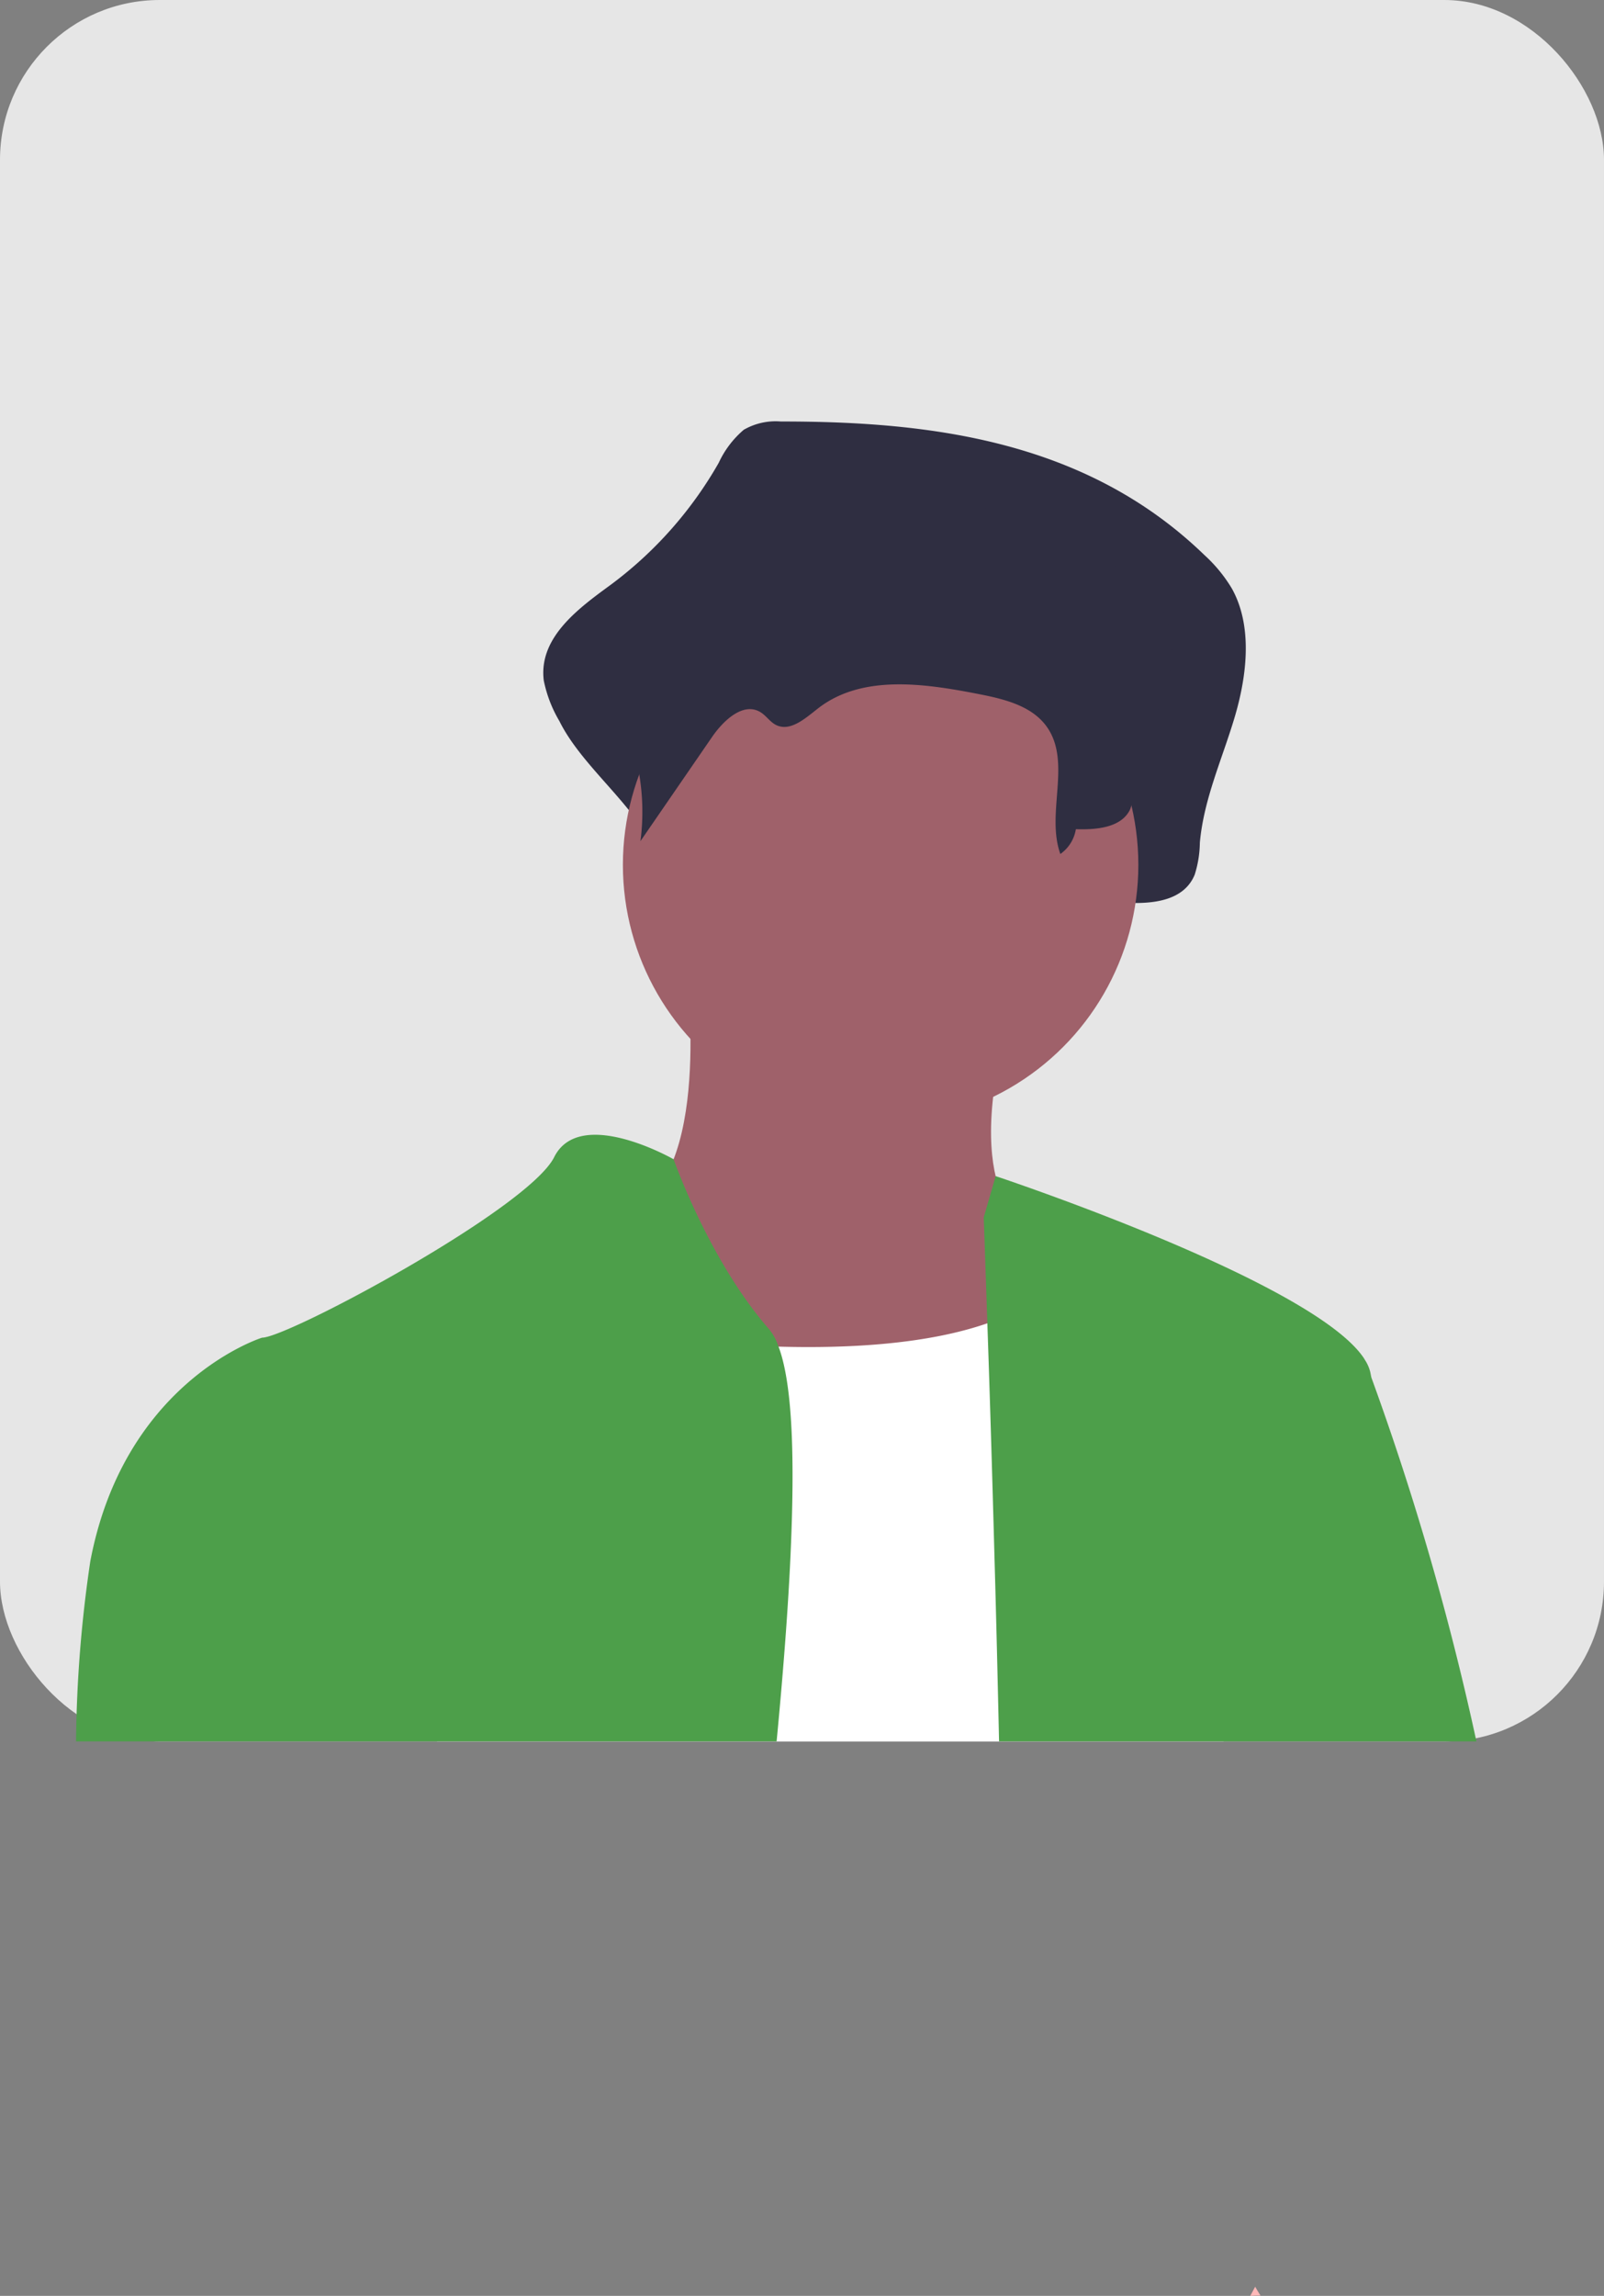 <svg xmlns="http://www.w3.org/2000/svg" width="150.63" height="215.45" viewBox="0 0 150.63 215.45">
  <rect x="0" y="0" width="150.63" height="215.45" fill="#808080" stroke="none"/>
  <g id="Group_11" data-name="Group 11" transform="translate(-871.465 -1713.167)">
    <rect id="Rectangle_21" data-name="Rectangle 21" width="150.63" height="163.42" rx="15" transform="translate(871.465 1713.167)" fill="#e6e6e6"/>
    <path id="Path_15" data-name="Path 15" d="M383.181,521.911a6,6,0,0,0-3.477.777,9.07,9.07,0,0,0-2.352,3.1,37.135,37.135,0,0,1-10.116,11.427c-3.006,2.2-6.827,4.948-6.313,9.008a12.175,12.175,0,0,0,1.465,3.8c2.773,5.6,10.34,9.923,9.6,16.311,2.755-4.612-.93-6.893,1.825-11.5,1.312-2.2,3.591-4.676,5.572-3.3.663.462,1.1,1.29,1.789,1.7,1.648.967,3.4-.882,4.86-2.191,5.03-4.515,12.183-3.332,18.442-1.926,2.955.664,6.2,1.536,7.947,4.36,2.3,3.713-2.182,7.723-3.314,11.922a2.288,2.288,0,0,0,2.455,2.847c1.878-.185,4.1-.337,4.214-1.161,2.363.084,5.258-.183,6.271-2.644a10.347,10.347,0,0,0,.485-3.009c.372-4.133,2.126-7.9,3.288-11.837s1.667-8.544-.294-12.031a13.92,13.92,0,0,0-2.569-3.123C411.826,523.671,397.194,521.9,383.181,521.911Z" transform="translate(561.608 1230.81)" fill="#2f2e41"/>
    <path id="Path_16" data-name="Path 16" d="M374.4,574.407s2.42,20.169-6.454,21.782,8.068,29.043,8.068,29.043l40.338,4.841-9.682-32.27s-6.454-2.42-2.42-18.555S374.4,574.407,374.4,574.407Z" transform="translate(561.608 1230.81)" fill="#9f616a"/>
    <circle id="Ellipse_9" data-name="Ellipse 9" cx="24.203" cy="24.203" r="24.203" transform="translate(929.96 1770.123)" fill="#9f616a"/>
    <path id="Path_17" data-name="Path 17" d="M350.9,645.777c4.28-16.83,10.19-39.5,10.19-39.5s2.3.47,5.92,1a140.121,140.121,0,0,0,15.96,1.45c6.84.19,14.04-.26,19.61-2.19a18.361,18.361,0,0,0,5.79-3.09,11.16,11.16,0,0,0,1.94-2.01c9.68-12.91,13.71,36.3,13.71,36.3l.75,8.04Z" transform="translate(561.608 1230.81)" fill="#fff"/>
    <path id="Path_18" data-name="Path 18" d="M428.228,697.777q-.48,0-.96.03l.46-.86C427.888,697.217,428.048,697.5,428.228,697.777Z" transform="translate(561.608 1230.81)" fill="#ffb8b8"/>
    <path id="Path_19" data-name="Path 19" d="M384.36,528.243a5.493,5.493,0,0,0-2.83.549,6.6,6.6,0,0,0-1.915,2.194,27.874,27.874,0,0,1-8.235,8.076c-2.447,1.556-5.558,3.5-5.139,6.366a7.962,7.962,0,0,0,1.193,2.688A21.14,21.14,0,0,1,370,561.293l6.728-9.779c1.068-1.552,2.923-3.3,4.536-2.33.54.326.894.912,1.457,1.2,1.341.683,2.768-.623,3.956-1.549,4.094-3.191,9.917-2.355,15.012-1.361,2.405.469,5.047,1.085,6.469,3.081,2.363,3.317-.1,8.11,1.275,11.942a3.521,3.521,0,0,0,1.457-2.325c1.923.059,4.28-.13,5.1-1.869a6.438,6.438,0,0,0,.4-2.127c.3-2.921,1.73-5.586,2.676-8.366s1.357-6.039-.239-8.5a10.288,10.288,0,0,0-2.091-2.207C407.678,529.487,395.767,528.232,384.36,528.243Z" transform="translate(561.608 1230.81)" fill="#2f2e41"/>
    <path id="Path_20" data-name="Path 20" d="M382.068,607.077c-5.52-6.31-8.8-15.51-8.95-15.92v-.01s-8.8-5.04-11.22-.2-25.01,16.94-27.43,16.94a.319.319,0,0,1-.06.02c-.96.32-12.98,4.69-16.07,20.96a121.769,121.769,0,0,0-1.34,16.91h65.79c.68-7.13,1.19-13.8,1.39-19.56.29-8.03.01-14.27-1.21-17.49A5.093,5.093,0,0,0,382.068,607.077Z" transform="translate(561.608 1230.81)" fill="#4d9f4a"/>
    <path id="Path_21" data-name="Path 21" d="M438.638,611.617c-.04-.19-.07-.35-.1-.5a3.721,3.721,0,0,0-.54-1.2.077.077,0,0,1-.01-.03c-4.66-7.22-34.63-17.16-34.63-17.16l-1.12,3.87s.14,3.82.34,9.94c.2,5.73.44,13.47.67,21.97.16,5.55.3,11.43.43,17.27h44.83A261.8,261.8,0,0,0,438.638,611.617Z" transform="translate(561.608 1230.81)" fill="#4d9f4a"/>
  </g>
</svg>
